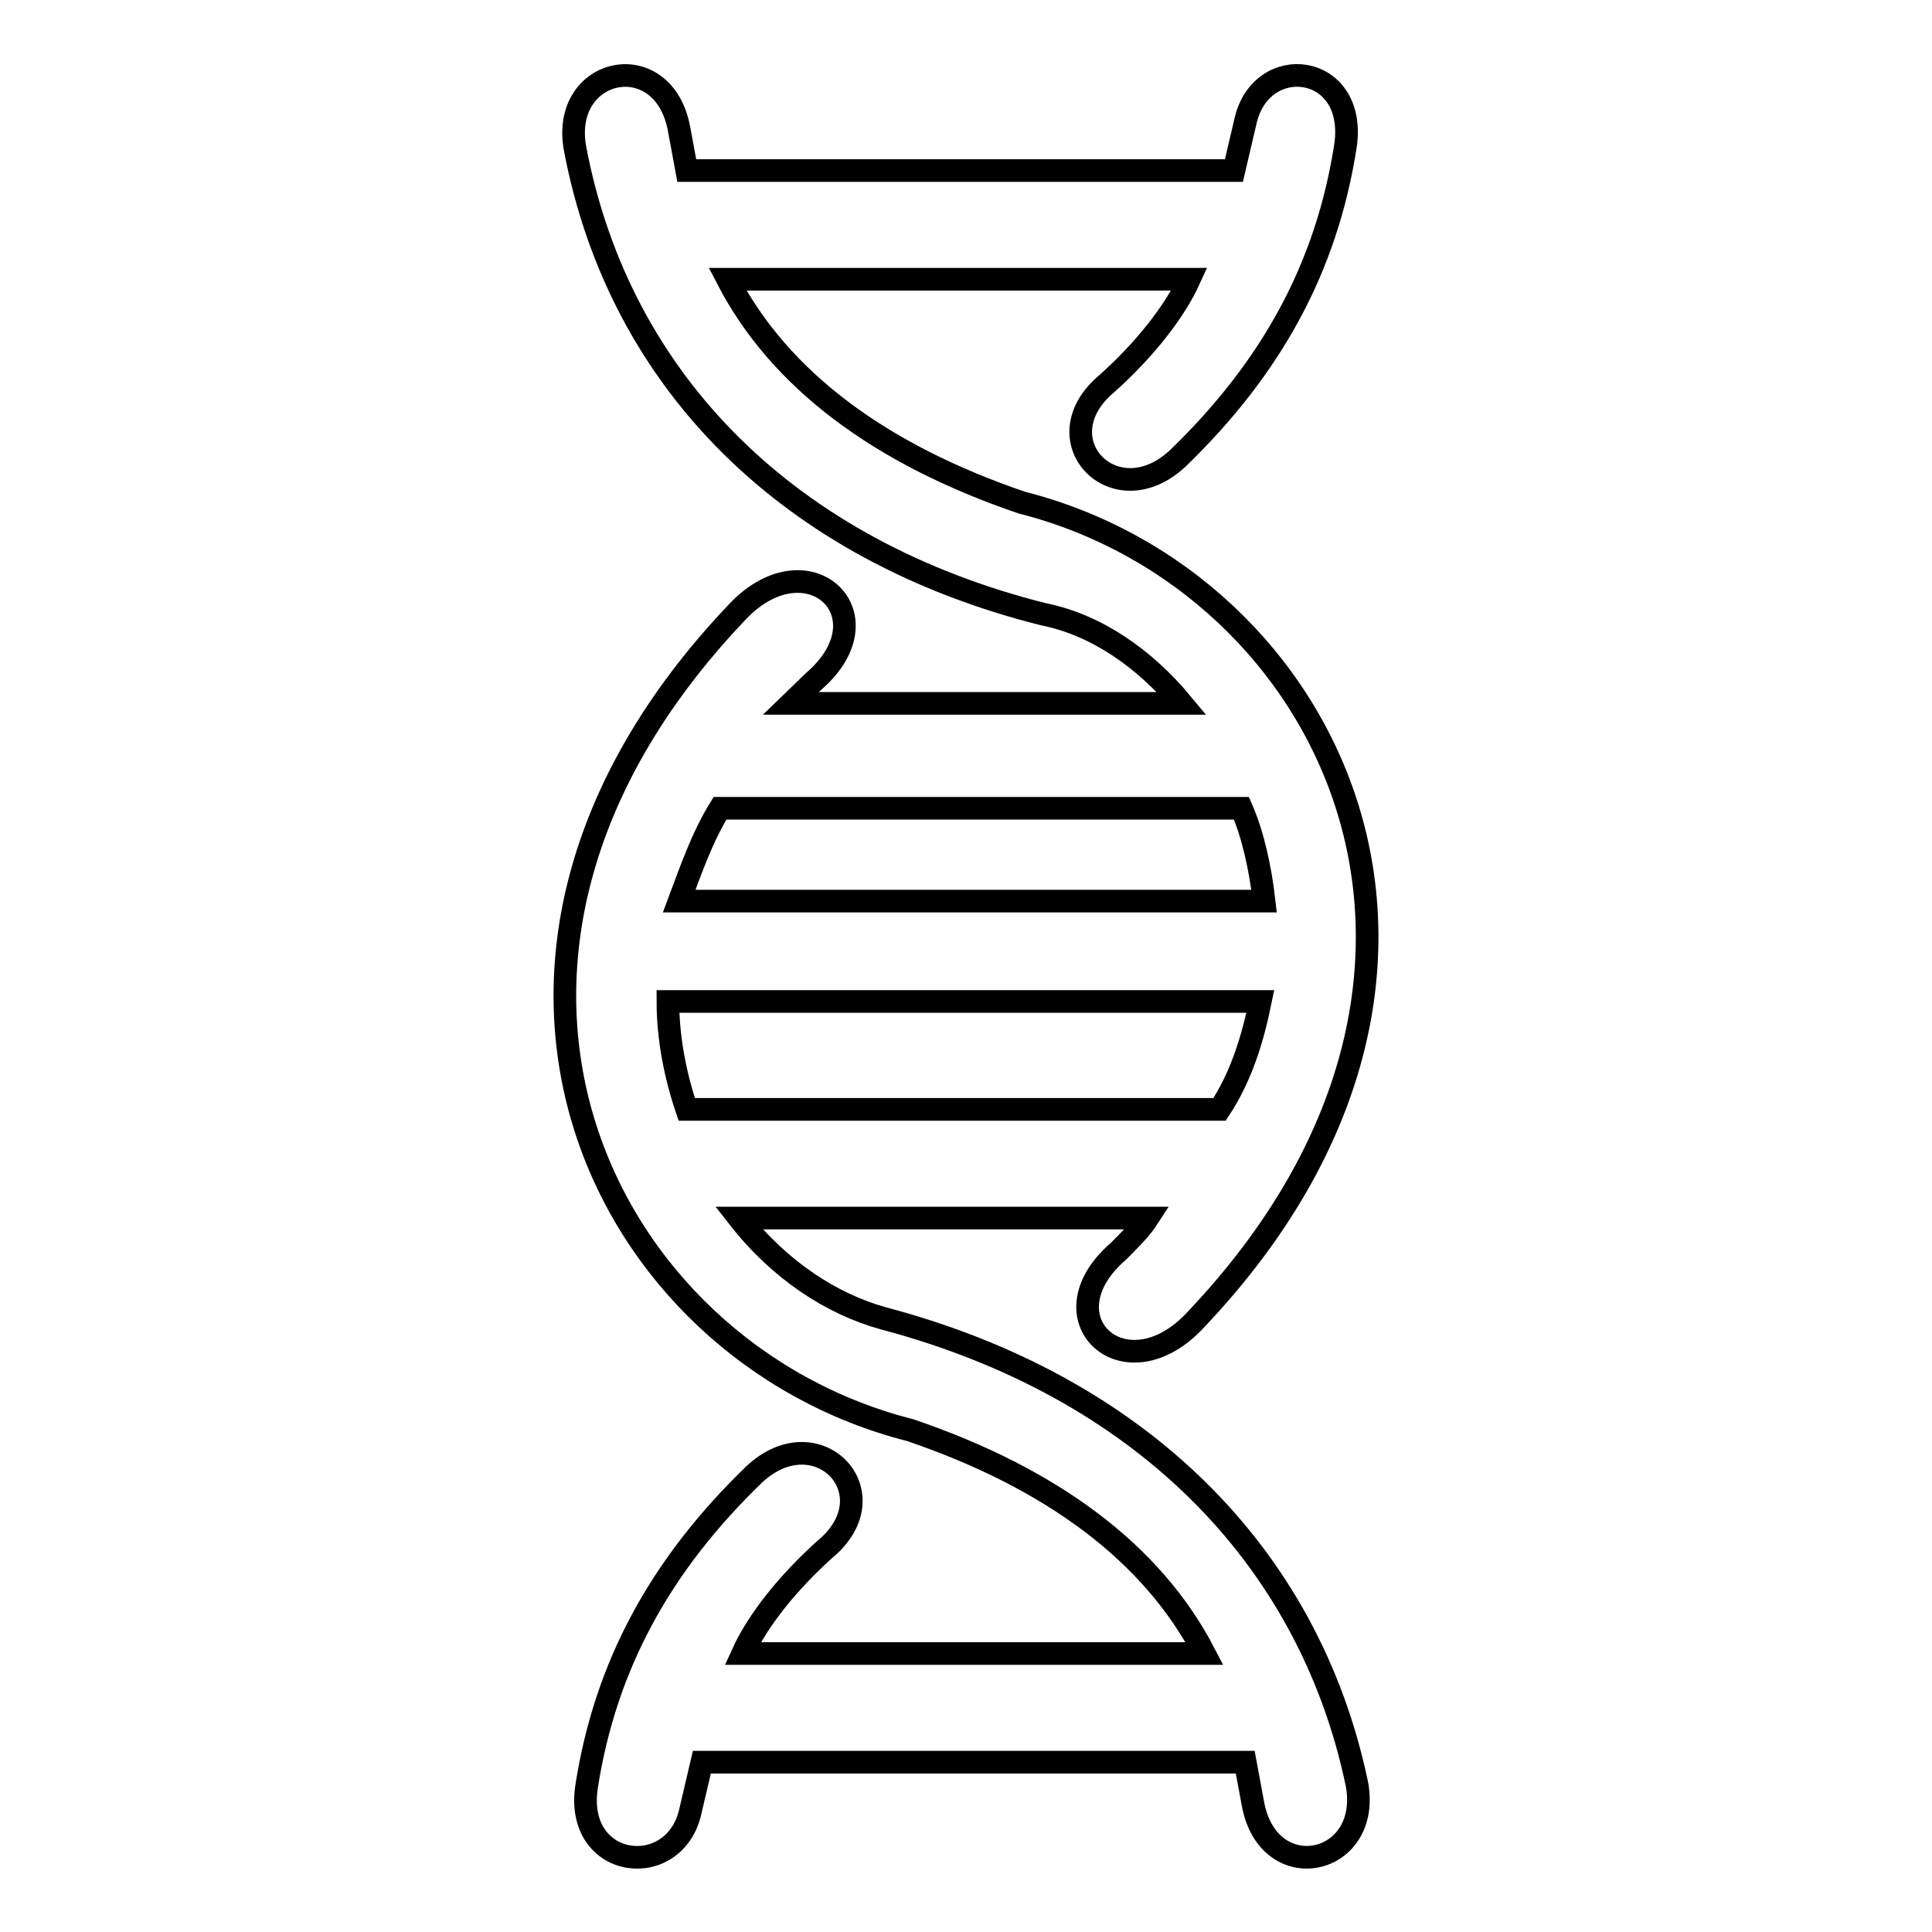 <?xml version="1.0" encoding="utf-8"?>
<!-- Svg Vector Icons : http://www.onlinewebfonts.com/icon -->
<!DOCTYPE svg PUBLIC "-//W3C//DTD SVG 1.1//EN" "http://www.w3.org/Graphics/SVG/1.1/DTD/svg11.dtd">
<svg version="1.1" xmlns="http://www.w3.org/2000/svg" xmlns:xlink="http://www.w3.org/1999/xlink" x="0px" y="0px" viewBox="0 0 256 256" enable-background="new 0 0 256 256" xml:space="preserve">
<g> <path stroke-width="3" fill-opacity="0" stroke="#000000"  d="M104.8,93.2h51.8c-4.9-5.9-11.3-10.4-18.3-11.8C104.8,73,82.1,50.8,76.2,19.7C74.2,8.8,88,5.9,90,17.2 l1,5.4h72.5l1.5-6.4c2-9.4,14.8-7.9,13.3,3c-2.5,16.3-9.9,29.6-22.2,41.5c-8.4,7.9-18.3-2.5-9.4-9.9c4.9-4.4,8.9-9.4,10.9-13.8 H96.4c6.9,13.3,20.2,23.2,39,29.6c41,10.4,66.6,62.2,23.2,108.1c-9.4,10.4-20.7,0-10.4-8.9c1.5-1.5,3-3,3.9-4.4H97.9 c5.4,6.9,12.3,11.4,19.2,13.3c33.6,8.9,56.3,31.1,62.7,61.7c2,10.9-11.8,13.8-13.8,2.5l-1-5.4H93l-1.5,6.4c-2,9.4-15.3,7.9-13.8-3 c2.5-16.3,9.9-29.6,22.2-41.5c8.4-7.9,18.3,2.5,9.4,9.9c-4.9,4.4-8.9,9.4-10.9,13.8h61.2c-6.9-13.3-20.2-23.2-39-29.6 c-41-10.4-66.6-62.2-23.2-108.1c9.4-10.4,20.7,0,10.4,8.9L104.8,93.2z M167,132.7H88.5c0,4.9,1,9.9,2.5,14.3h70.6 C164.5,142.6,166,137.6,167,132.7z M90,119.4h77.5c-0.5-4.4-1.5-8.9-3-12.3H95.4C93,111,91.5,115.4,90,119.4z"/></g>
</svg>